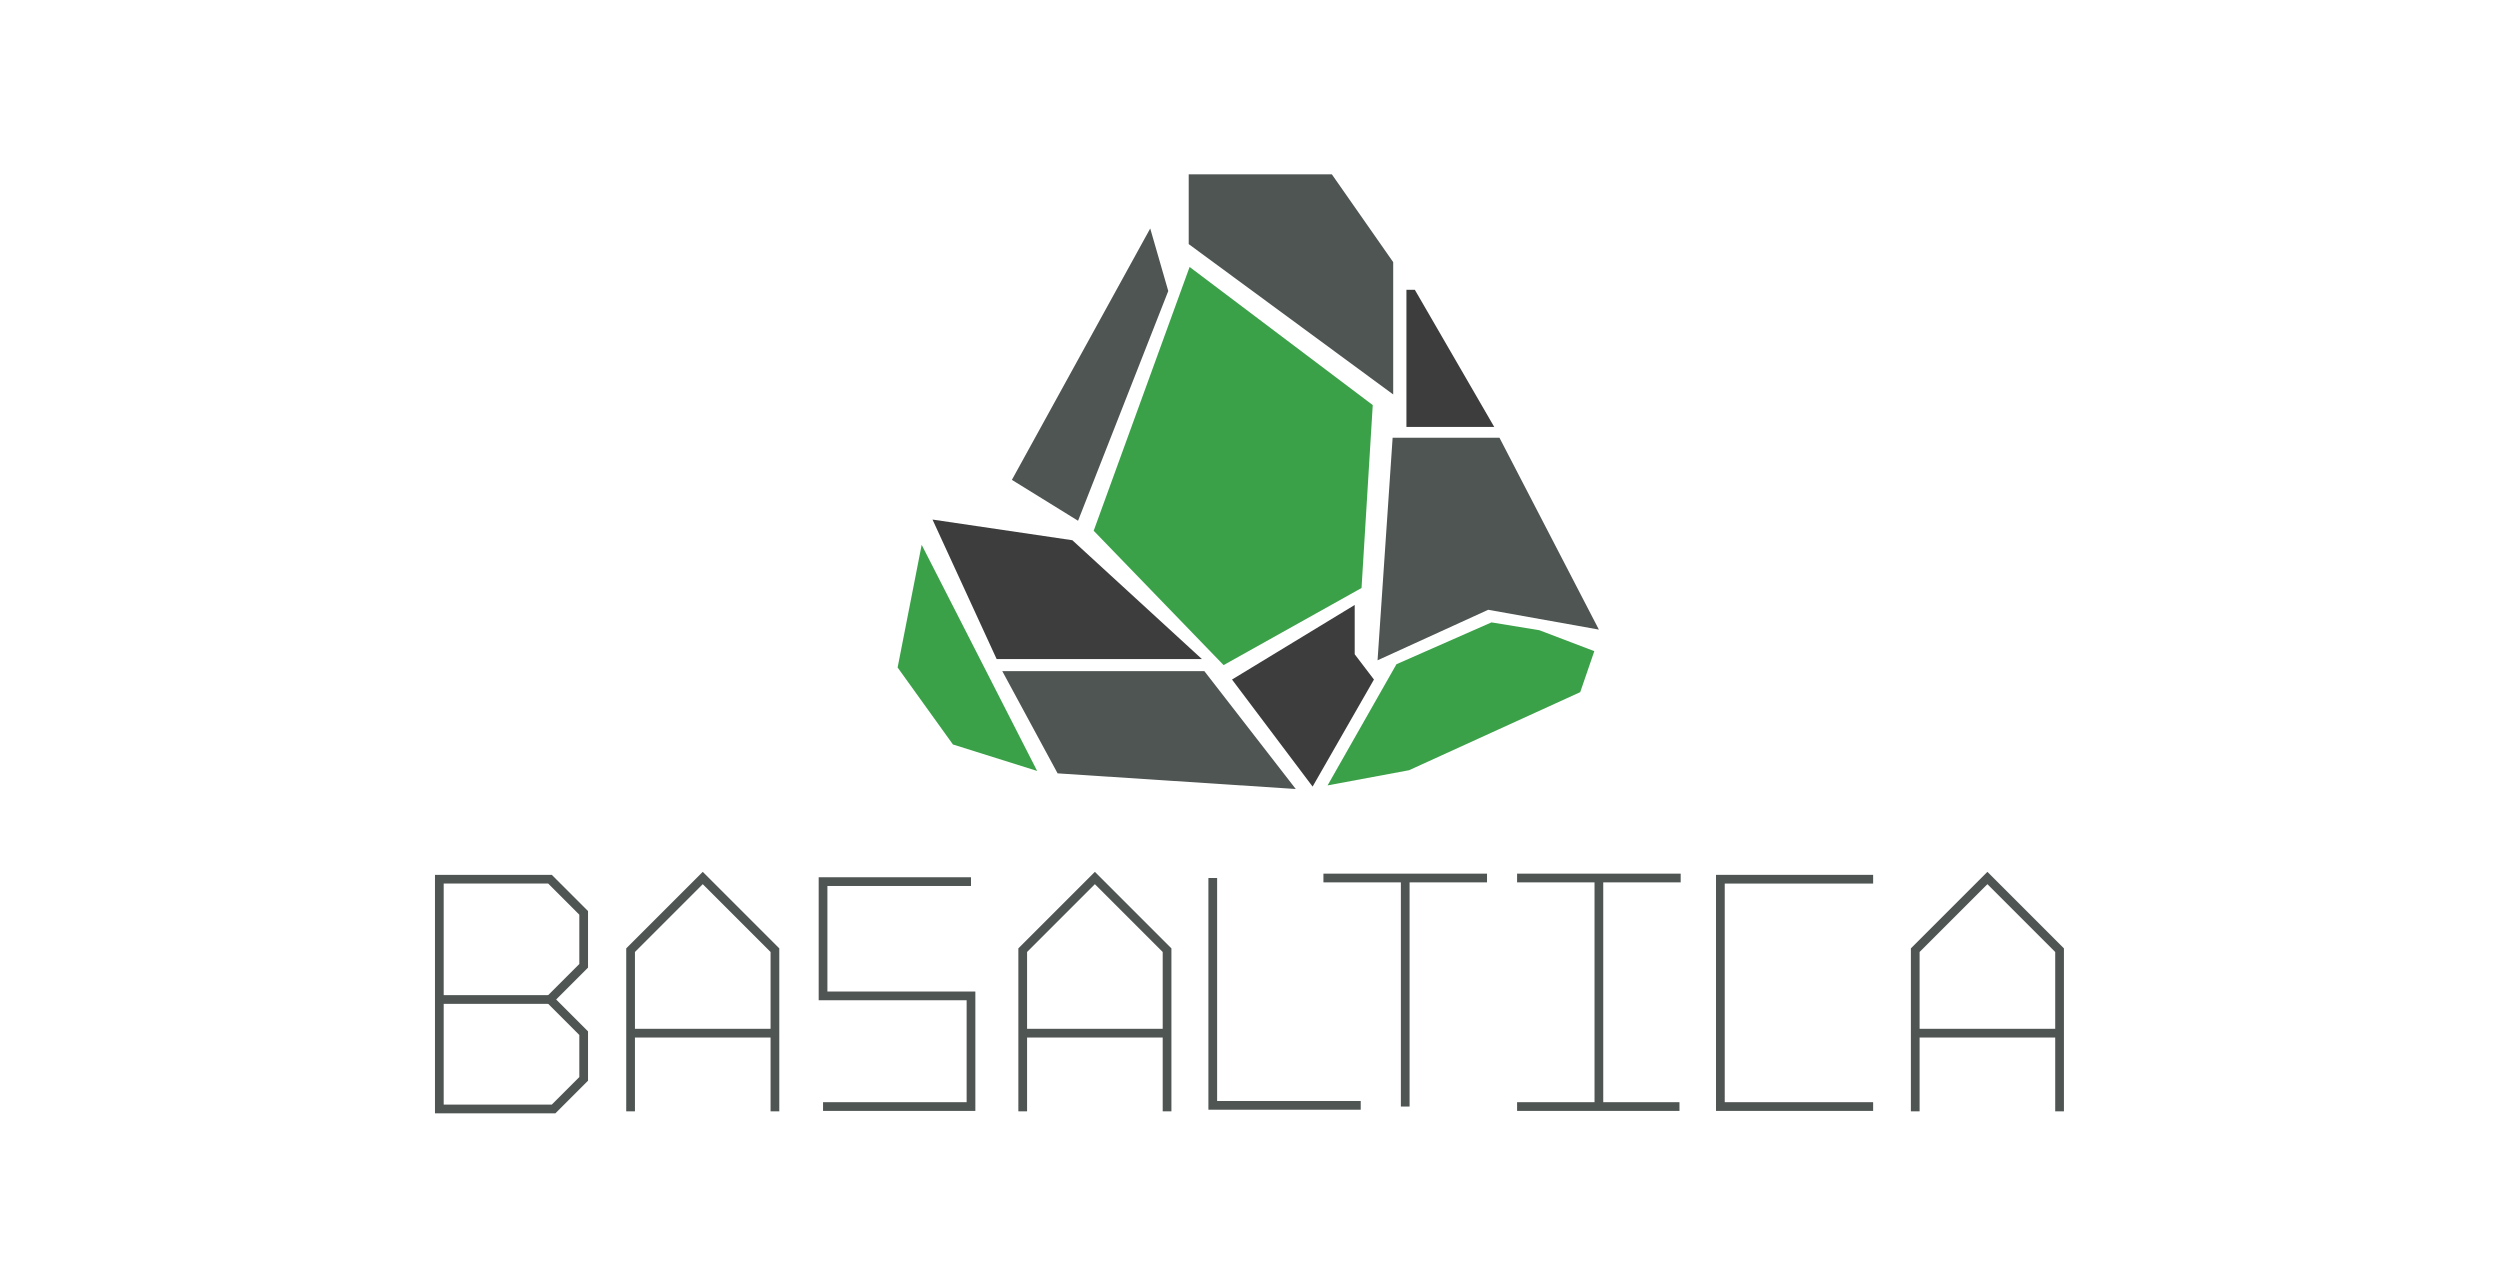 <?xml version="1.0" encoding="UTF-8"?> <svg xmlns="http://www.w3.org/2000/svg" width="1434" height="738" viewBox="0 0 1434 738" fill="none"><path d="M801 381L761.5 450.5L808.24 441.799L906.418 397.016L914.5 373.5L883 361.5L855.5 357L801 381Z" fill="#3BA149"></path><path d="M528.673 312.506L594.909 442.218L546.612 427.039L514.874 382.881L528.673 312.506Z" fill="#3BA149"></path><path d="M606.638 443.599L574.9 384.953H690.813L743.25 452.569L606.638 443.599Z" fill="#4E5552"></path><path d="M706.682 389.781L777.057 347.004V375.292L788.097 389.781L752.909 451.187L706.682 389.781Z" fill="#3D3D3E"></path><path d="M681.844 140.018V100H763.949L799.136 150.367V226.262L681.844 140.018Z" fill="#4E5552"></path><path d="M790.167 378.744L798.81 251.102H860.103L917.119 361.136L853.643 349.765L790.167 378.744Z" fill="#4E5552"></path><path d="M857.092 244.891L811.555 166.236H806.726V244.891H857.092Z" fill="#3D3D3E"></path><path d="M670.114 166.927L659.765 131.049L580.42 275.25L618.368 298.708L670.114 166.927Z" fill="#4E5552"></path><path d="M627.337 304.442L682.361 153.127L787.407 232.353L780.976 337.274L701.852 381.503L627.337 304.442Z" fill="#3BA149"></path><path d="M252 504.314V636.096H317.546L334.795 618.847V592.629L315.476 573.31L334.795 553.991V523.633L315.476 504.314H252Z" stroke="#4E5552" stroke-width="5"></path><path d="M252.689 573.311H316.166" stroke="#4E5552" stroke-width="5"></path><path d="M361.704 637.477V545.022L403.102 503.625L444.499 545.022V637.477" stroke="#4E5552" stroke-width="5"></path><path d="M361.014 592.629C364.325 592.629 417.13 592.629 443.119 592.629" stroke="#4E5552" stroke-width="5"></path><path d="M586.63 637.477V545.022L628.027 503.625L669.425 545.022V637.477" stroke="#4E5552" stroke-width="5"></path><path d="M585.939 592.629C589.251 592.629 642.056 592.629 668.044 592.629" stroke="#4E5552" stroke-width="5"></path><path d="M1098.58 637.477V545.022L1139.98 503.625L1181.37 545.022V637.477" stroke="#4E5552" stroke-width="5"></path><path d="M1097.89 592.629C1101.2 592.629 1154 592.629 1179.99 592.629" stroke="#4E5552" stroke-width="5"></path><path d="M556.961 505.695H472.097V571.241H556.961V634.717H472.097" stroke="#4E5552" stroke-width="5"></path><path d="M759.118 503.625H852.952" stroke="#4E5552" stroke-width="5"></path><path d="M806.035 504.314V634.716" stroke="#4E5552" stroke-width="5"></path><path d="M870.201 503.625H964.035" stroke="#4E5552" stroke-width="5"></path><path d="M917.119 504.314V634.716" stroke="#4E5552" stroke-width="5"></path><path d="M870.201 634.717H963.345" stroke="#4E5552" stroke-width="5"></path><path d="M1074.43 504.314H986.805V634.716H1074.43" stroke="#4E5552" stroke-width="5"></path><path d="M695.643 503.625V634.027H780.507" stroke="#4E5552" stroke-width="5"></path><path d="M615.102 309.875L534.883 298.018L571.681 378.053H689.433L615.102 309.875Z" fill="#3D3D3E"></path></svg> 